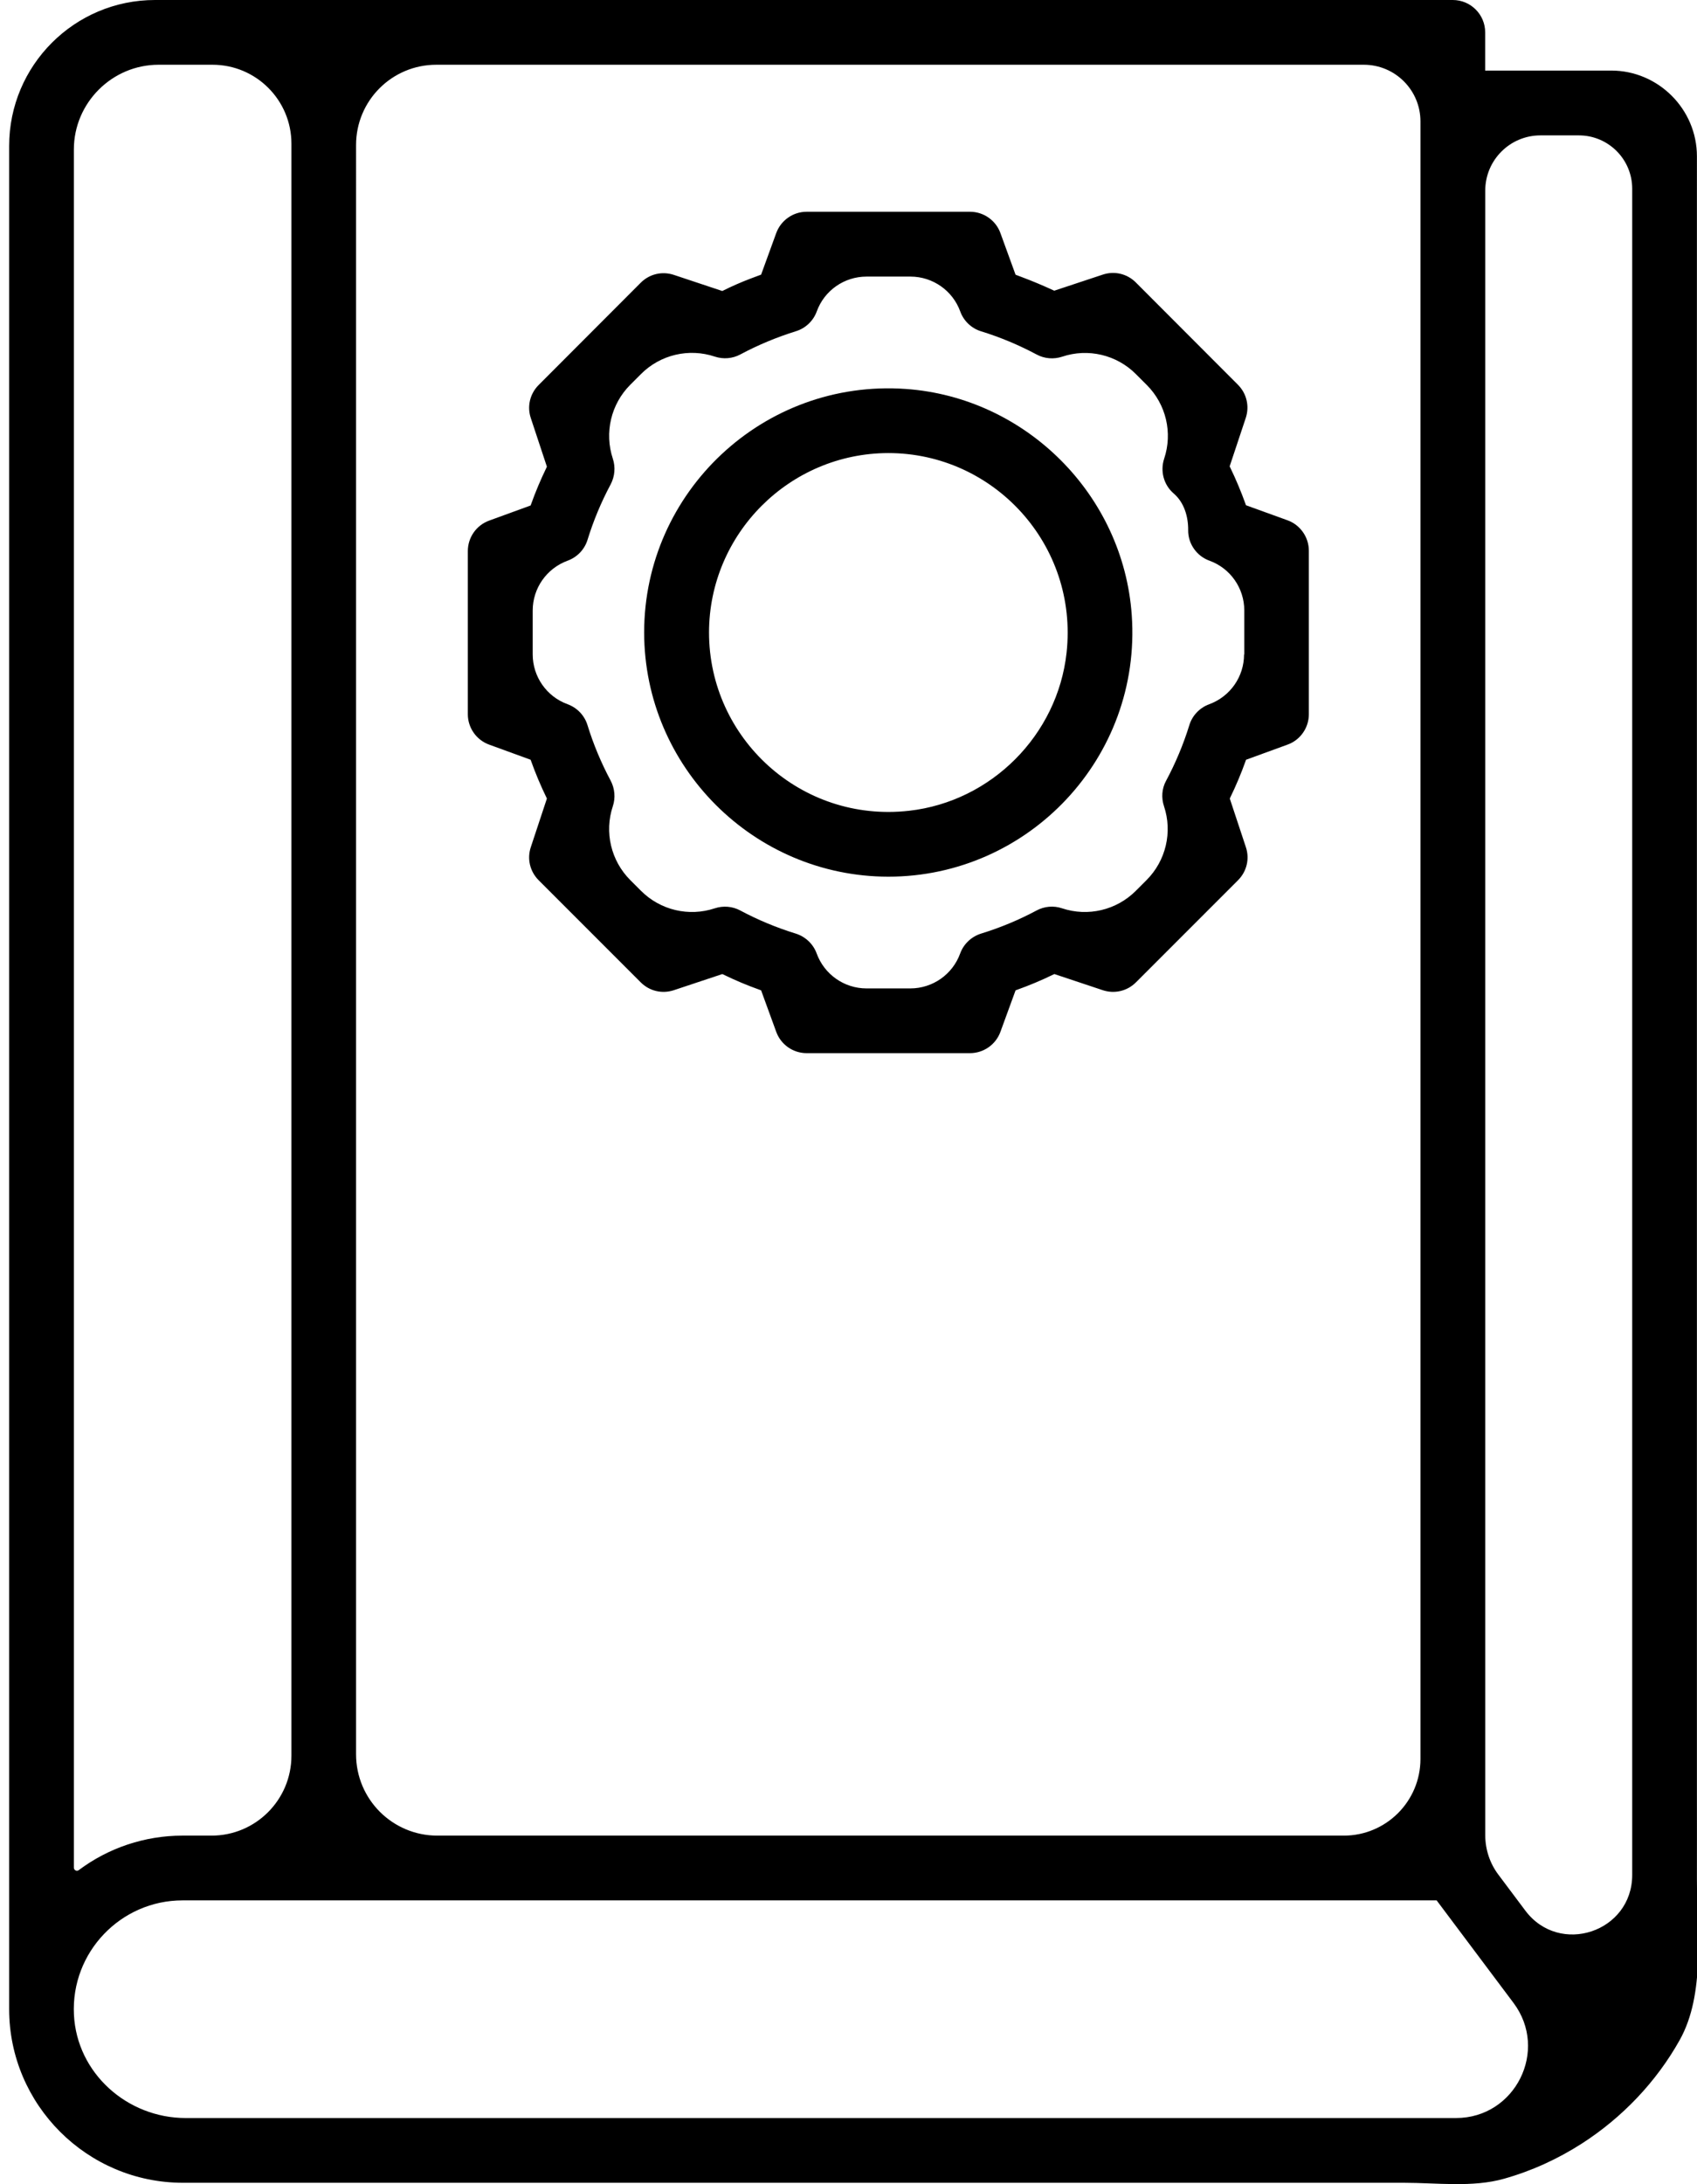 <svg xmlns="http://www.w3.org/2000/svg" id="Layer_1" data-name="Layer 1" viewBox="0 0 218.95 281.67"><path d="M207.88,9.1h-16.26v-4.93c0-2.3-1.87-4.17-4.18-4.17H20C9.61,0,1.18,8.43,1.18,18.83v240.29c.01,12.32,10.06,22.37,22.41,22.38,7.75,0,15.5,0,23.24,0h134.32c4.22,0,8.84.63,12.9-.52,3.56-1,6.95-2.55,10.06-4.55,5.19-3.34,9.59-7.94,12.61-13.34,3.34-5.98,2.21-14.12,2.22-20.78.01-3.65,0-7.31,0-10.96V20.16c0-6.08-4.98-11.06-11.06-11.06ZM56.29,8.35h119.67c4.04,0,7.31,3.27,7.31,7.31v211.18c0,5.46-4.43,9.89-9.89,9.89H56.43c-5.79,0-10.49-4.69-10.49-10.49V18.7c0-5.72,4.63-10.35,10.35-10.35ZM9.53,19.28c0-6.01,4.92-10.93,10.93-10.93h6.96c5.62,0,10.18,4.56,10.18,10.18v207.89c0,5.69-4.61,10.31-10.31,10.31h-3.76c-4.82,0-9.51,1.56-13.37,4.45h0c-.26.2-.63,0-.63-.32V19.28ZM23.96,273.15c-7.55,0-14.05-5.79-14.42-13.33-.4-8.06,6.05-14.74,14.01-14.74h161.81l.11.15,9.81,13.08c4.58,6.11.22,14.84-7.42,14.84H23.96ZM196.8,246.4l-3.48-4.64c-1.1-1.46-1.69-3.25-1.69-5.08V24.58c0-3.93,3.19-7.12,7.12-7.12h4.96c3.8,0,6.88,3.08,6.88,6.88v217.46c0,7.36-9.37,10.49-13.79,4.6Z"></path><path d="M166.12,67.1l-5.36-1.94-.06-.17c-.58-1.6-1.24-3.18-1.98-4.71l-.07-.13,2.08-6.25c.5-1.51.12-3.15-1.01-4.28l-13.18-13.2c-1.12-1.12-2.76-1.51-4.27-1l-6.25,2.07-.13-.06c-1.35-.62-2.72-1.2-4.12-1.72l-.74-.28-1.95-5.36c-.59-1.65-2.17-2.76-3.93-2.76h-21.08c-1.75,0-3.32,1.11-3.92,2.75l-1.95,5.36-1.26.47c-1.28.48-2.53,1.03-3.75,1.64h0s-6.25-2.08-6.25-2.08c-1.51-.5-3.14-.12-4.27,1.01l-13.18,13.2c-1.12,1.13-1.51,2.76-1,4.27l2.07,6.25-.06.14c-.74,1.53-1.41,3.11-1.98,4.71l-.06.16-5.35,1.95c-1.65.6-2.75,2.17-2.75,3.93v21.07c.01,1.74,1.12,3.3,2.75,3.89l5.35,1.95.06.16c.57,1.6,1.24,3.19,1.98,4.71l.06.14-2.07,6.25c-.51,1.51-.12,3.14,1,4.27l13.18,13.18c1.13,1.13,2.76,1.51,4.27,1.01l6.25-2.08.14.06c1.53.75,3.11,1.41,4.71,1.98l.16.06,1.95,5.35c.6,1.65,2.17,2.75,3.93,2.75h21.06c1.76,0,3.34-1.1,3.94-2.76l1.95-5.34.16-.06c1.59-.57,3.18-1.23,4.71-1.98l.14-.06,6.24,2.08c1.51.5,3.15.12,4.28-1.01l13.18-13.18c1.12-1.13,1.51-2.76,1-4.27l-2.07-6.25.06-.14c.74-1.52,1.41-3.11,1.98-4.71l.06-.16,5.35-1.95c1.65-.59,2.75-2.17,2.75-3.92v-21.08c0-1.75-1.1-3.33-2.75-3.93ZM160.51,84.4c0,2.87-1.79,5.43-4.49,6.42h0c-1.23.45-2.19,1.45-2.57,2.7-.77,2.49-1.79,4.92-3.02,7.21-.53.99-.61,2.17-.25,3.24h0c1.12,3.35.24,7.04-2.25,9.53l-1.39,1.39c-2.49,2.49-6.17,3.36-9.51,2.25h0c-1.09-.37-2.29-.26-3.29.28-2.28,1.22-4.69,2.22-7.16,2.98-1.25.39-2.26,1.35-2.7,2.57h0c-.98,2.7-3.55,4.5-6.43,4.5h-5.65c-2.88,0-5.44-1.8-6.43-4.5h0c-.44-1.22-1.45-2.18-2.7-2.57-2.47-.76-4.88-1.76-7.16-2.98-1-.54-2.2-.64-3.29-.28h0c-3.34,1.11-7.02.24-9.51-2.25l-1.39-1.39c-2.49-2.49-3.37-6.18-2.25-9.53h0c.36-1.08.25-2.28-.28-3.29-1.22-2.28-2.23-4.69-2.99-7.16-.38-1.25-1.34-2.25-2.57-2.7h0c-2.7-.98-4.5-3.55-4.5-6.43v-5.65c0-2.88,1.8-5.44,4.5-6.43h0c1.23-.45,2.18-1.43,2.57-2.68.76-2.47,1.77-4.89,2.99-7.17.53-1.01.64-2.21.28-3.3h0c-1.11-3.35-.25-7.03,2.24-9.53l1.39-1.39c2.49-2.5,6.18-3.37,9.53-2.25h0c1.09.36,2.29.26,3.29-.28,2.28-1.22,4.69-2.22,7.16-2.99,1.25-.38,2.26-1.34,2.7-2.56h0c.98-2.7,3.55-4.49,6.42-4.49h5.67c2.87,0,5.44,1.8,6.42,4.49h0c.44,1.23,1.45,2.19,2.7,2.57,2.47.76,4.87,1.77,7.16,2.99,1,.54,2.2.64,3.29.28h0c3.34-1.12,7.03-.25,9.52,2.25l1.4,1.4c2.49,2.49,3.36,6.17,2.24,9.51h0c-.52,1.57-.08,3.36,1.24,4.49s1.88,2.95,1.86,4.73,1.13,3.35,2.75,3.93h0c2.7.98,4.49,3.55,4.49,6.42v5.67Z"></path><path d="M116.87,50.16c-18.38-1.29-33.76,13.29-33.76,31.41.02,17.34,14.15,31.47,31.5,31.49,18.11,0,32.7-15.37,31.41-33.74-1.09-15.51-13.65-28.06-29.15-29.16ZM117.29,104.56c-13.94,1.58-25.81-9.34-25.81-22.99.01-12.74,10.39-23.12,23.13-23.14,13.62,0,24.53,11.83,23,25.76-1.17,10.61-9.7,19.17-20.31,20.37Z"></path></svg>